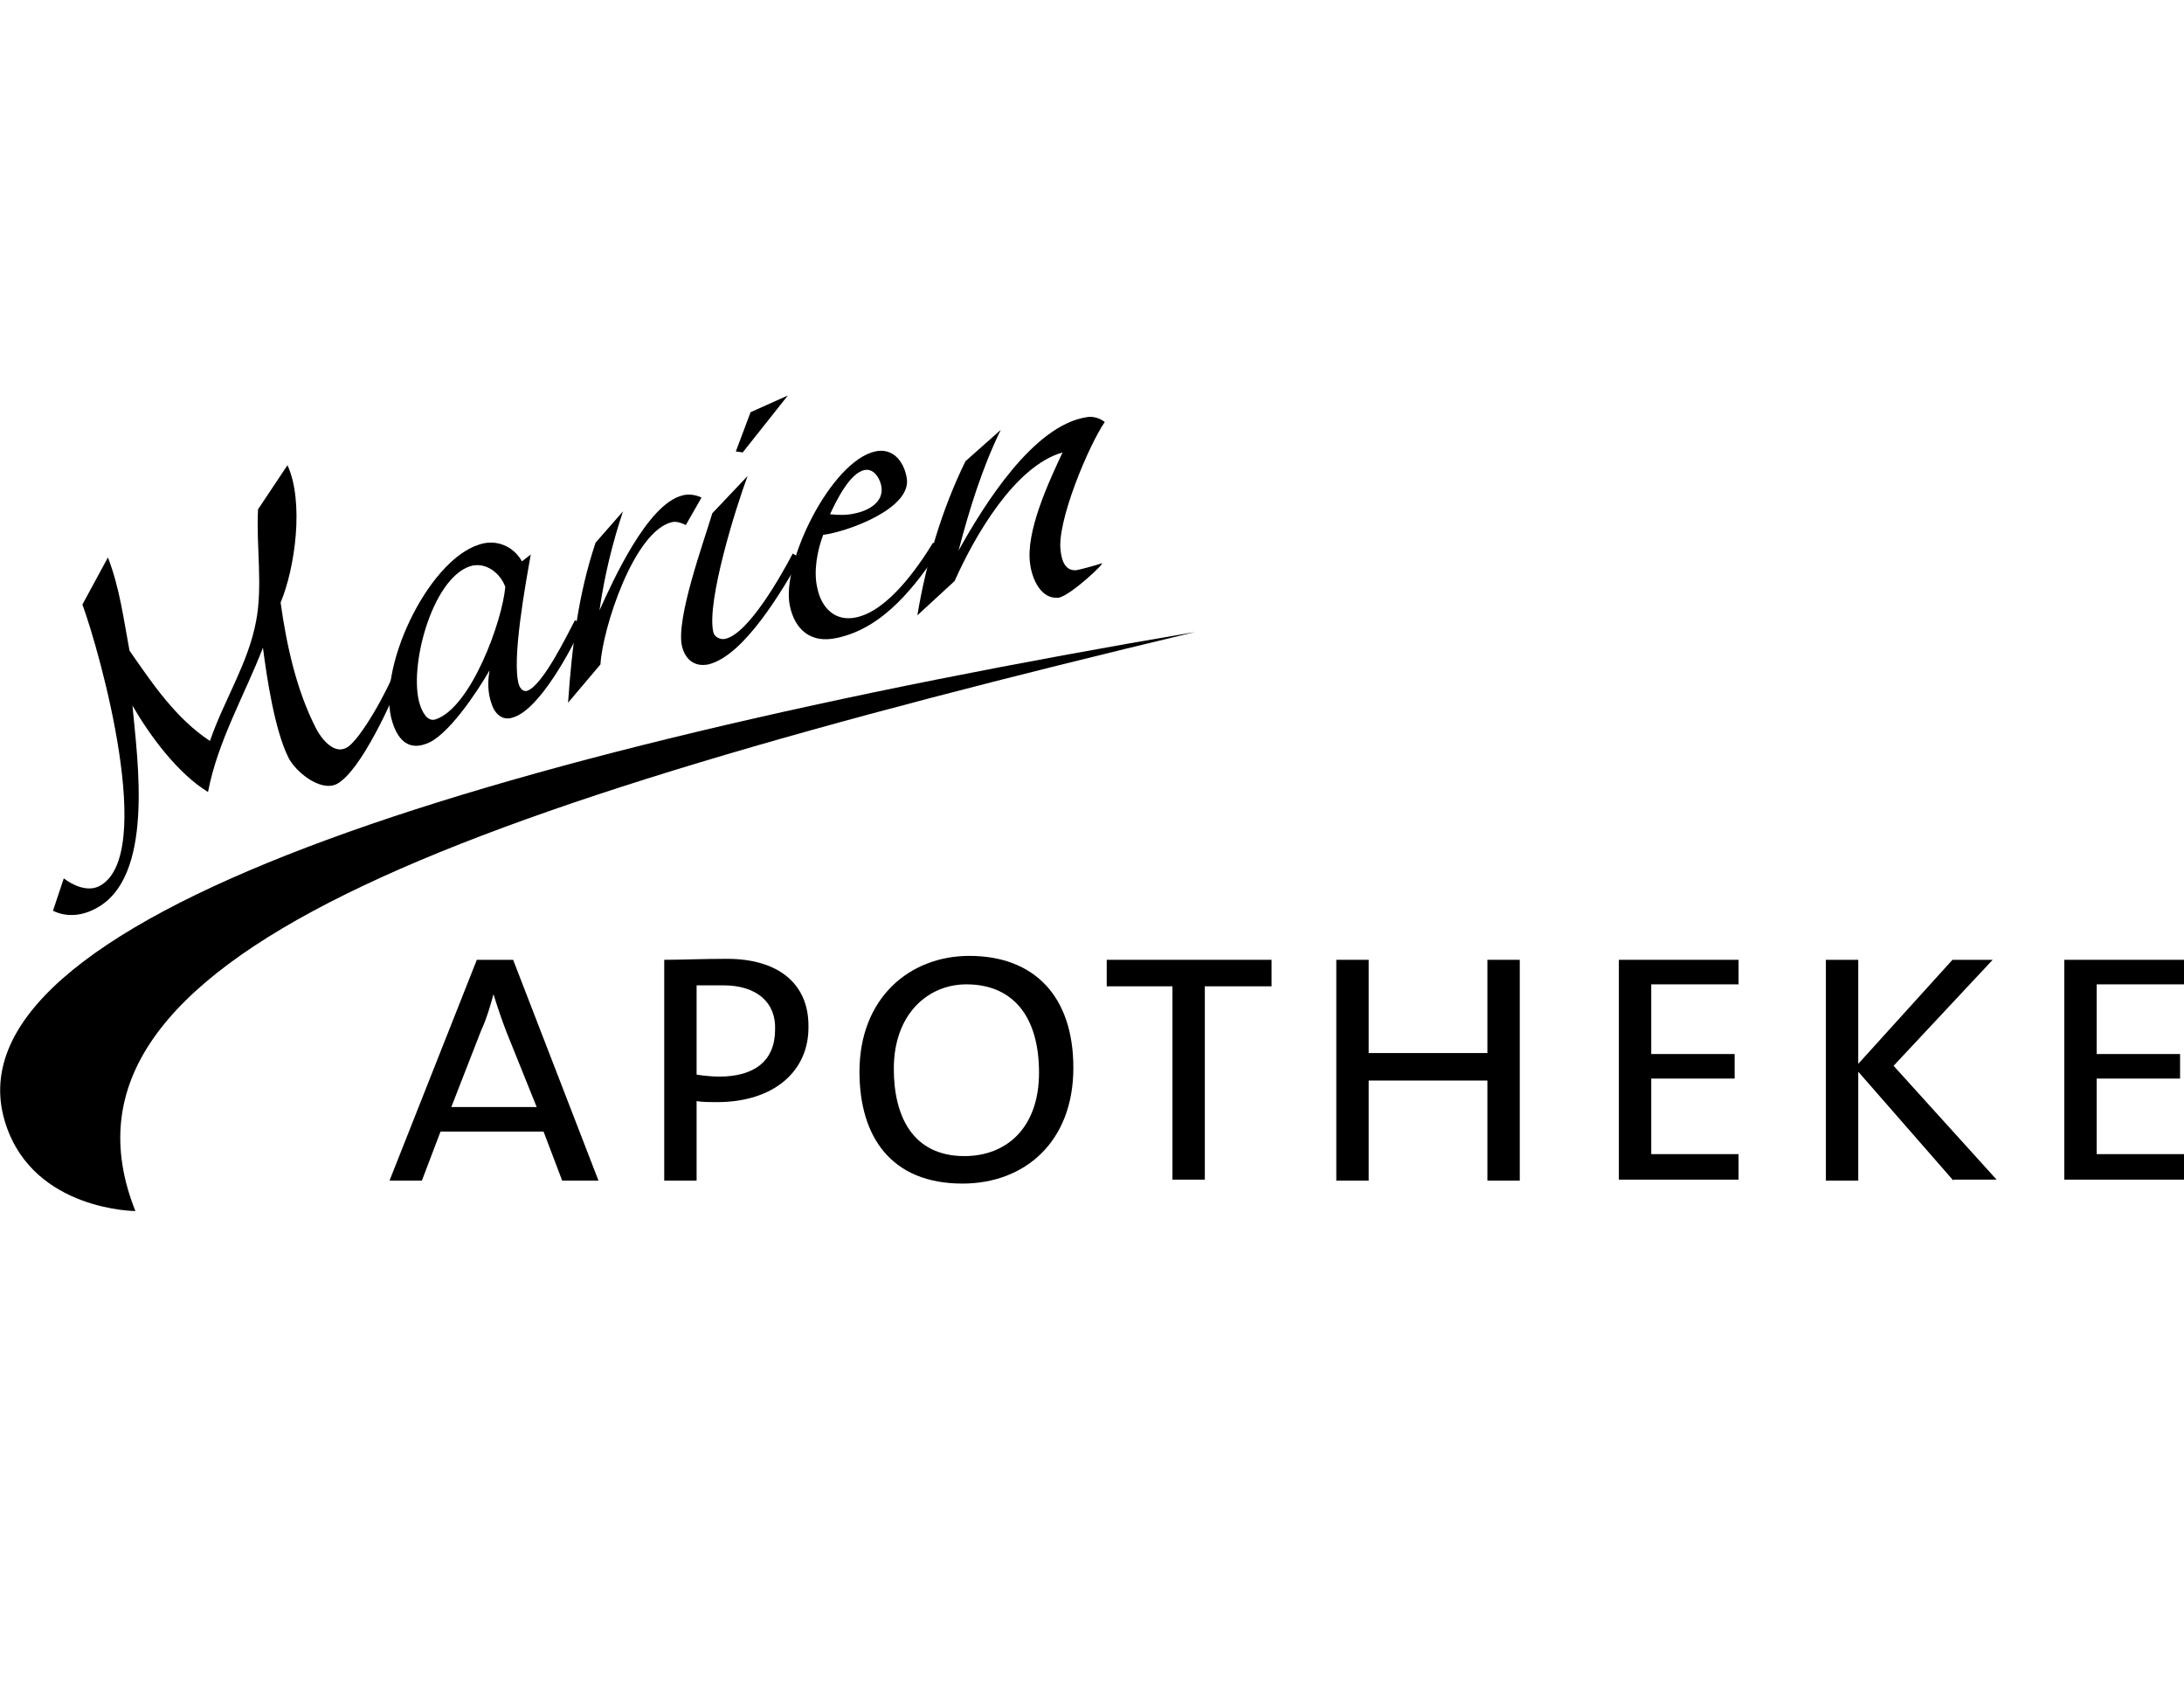 <?xml version="1.0" encoding="utf-8"?>
<!-- Generator: Adobe Illustrator 26.1.0, SVG Export Plug-In . SVG Version: 6.00 Build 0)  -->
<svg version="1.1" id="Ebene_1" xmlns="http://www.w3.org/2000/svg" xmlns:xlink="http://www.w3.org/1999/xlink" x="0px" y="0px"
	 viewBox="0 0 222.6 172.9" style="enable-background:new 0 0 222.6 172.9;" xml:space="preserve">
<style type="text/css">
	.st0{fill-rule:evenodd;clip-rule:evenodd;}
</style>
<g>
	<path d="M57.3,120.3l-1.9-5H44.9l-1.9,5h-3.3l8.9-22.5h3.7l8.7,22.5H57.3z M51.6,105.1c-0.5-1.3-1-2.8-1.3-3.8h0
		c-0.3,1.1-0.7,2.5-1.3,3.8l-3,7.7h8.7L51.6,105.1z"/>
	<path d="M73.1,112.3c-0.7,0-1.5,0-2.1-0.1v8.1h-3.3V97.8c1.7,0,3.9-0.1,6.4-0.1c5.3,0,8.3,2.6,8.3,6.8
		C82.5,109.2,78.8,112.3,73.1,112.3z M73.7,100.4c-1.2,0-2,0-2.7,0v9.1c0.6,0.1,1.6,0.2,2.3,0.2c3.6,0,5.7-1.6,5.7-4.8
		C79.1,102.2,77.2,100.4,73.7,100.4z"/>
	<path d="M98.1,120.6c-7.3,0-10.5-4.8-10.5-11.4c0-7.5,5.1-11.8,11.2-11.8c6.6,0,10.6,4.1,10.6,11.4
		C109.4,116.4,104.4,120.6,98.1,120.6z M98.5,100.3c-3.9,0-7.4,3-7.4,8.6c0,4.8,1.9,8.9,7.2,8.9c4.3,0,7.6-2.9,7.6-8.5
		C105.9,103.4,103.1,100.3,98.5,100.3z"/>
</g>
<g>
	<path d="M122.8,100.5v19.7h-3.3v-19.7h-6.7v-2.7h16.8v2.7H122.8z"/>
	<path d="M151.6,120.3v-10.2h-12.1v10.2h-3.3V97.8h3.3v9.5h12.1v-9.5h3.3v22.5H151.6z"/>
	<path d="M165,120.3V97.8h12.2v2.5h-8.9v7.1h8.5v2.5h-8.5v7.7h8.9v2.6H165z"/>
	<path d="M199.1,120.3l-9.7-11.1v11.1h-3.3V97.8h3.3v10.6l9.6-10.6h4.1L193,108.6l10.5,11.6H199.1z"/>
</g>
<path d="M210.4,120.3V97.8h12.2v2.5h-8.9v7.1h8.5v2.5h-8.5v7.7h8.9v2.6H210.4z"/>
<path d="M0.6,114.6c-6.9-20.8,48.2-37.8,121.2-50.2c-76.4,18.3-118.3,33.2-108,59C13.9,123.4,3.5,123.4,0.6,114.6L0.6,114.6z"/>
<path d="M29.3,47.4l-3,4.5c-0.2,3.7,0.5,7.8-0.2,11.4c-0.8,4.3-3.3,8.1-4.7,12.2c-3.5-2.3-5.9-5.9-8.2-9.2c-0.6-3.2-1-6.4-2.2-9.5
	l-2.6,4.8c1.8,4.9,7.6,25.7,1.7,28.7c-1.2,0.6-2.7-0.1-3.6-0.8l-1.1,3.3c1.4,0.7,3,0.5,4.3-0.2c6.1-3.1,4.3-15.2,3.8-20.7
	c1.8,3.1,4.6,6.9,7.7,8.8c1-5.2,3.7-9.8,5.6-14.7c0.4,3.1,1.2,8.4,2.6,11.2c0.7,1.4,3.2,3.5,4.9,2.7c2.5-1.3,5.7-8.6,6.8-11.2
	l-0.9-0.3c-0.5,1.6-3.5,7.1-4.9,7.8c-1.3,0.7-2.6-1-3.1-2c-2-3.9-3-8.5-3.6-12.8C30.1,57.8,31,51.1,29.3,47.4L29.3,47.4z"/>
<path class="st0" d="M59.4,63.6l-0.8-0.4c-0.8,1.5-3.3,6.7-4.9,7.2c-0.4,0.1-0.7-0.3-0.8-0.6c-0.8-2.4,0.7-10.5,1.2-13.3l-0.9,0.7
	c-0.9-1.6-2.7-2.3-4.4-1.7c-5.3,1.7-10.5,12.9-8.8,18.1c0.5,1.6,1.5,2.9,3.4,2.2c2.2-0.7,5.3-5.4,6.5-7.5c-0.2,1.1-0.2,2.3,0.2,3.4
	c0.3,1,1.1,1.8,2.2,1.4C55,72.3,58.3,66.1,59.4,63.6L59.4,63.6z M51.5,59.8c-0.3,3.5-3.5,12.3-7.1,13.5c-0.9,0.3-1.4-0.9-1.6-1.5
	C41.6,68.1,44,59,47.9,57.7C49.5,57.2,51,58.4,51.5,59.8L51.5,59.8z"/>
<path d="M71.5,50.7c-0.6-0.3-1.4-0.4-2-0.2c-3.5,0.9-7,8.6-8.4,11.7c0.5-3.5,1.3-6.8,2.4-10.1l-2.8,3.2c-1.8,5.4-2.4,10.6-2.8,16.3
	l3.3-3.9c0.2-3.6,3.4-13.6,7.3-14.5c0.5-0.1,1,0.1,1.4,0.3L71.5,50.7L71.5,50.7z"/>
<path class="st0" d="M80.3,40.3L76.5,42L75,46l0.7,0.1L80.3,40.3L80.3,40.3z M81.6,56.9l-0.8-0.5c-1.1,2.1-4.5,8.2-6.9,8.7
	c-0.5,0.1-1.1-0.2-1.2-0.7C72,61.3,75,51.7,76.2,48.5l-3.6,3.8c-0.9,3-3.7,10.7-3.1,13.5c0.3,1.3,1.2,2.2,2.7,1.9
	C75.9,66.8,79.8,60,81.6,56.9L81.6,56.9z"/>
<path class="st0" d="M95.9,55.8l-0.8-0.5c-1.6,2.6-4.6,6.9-7.8,7.6c-2.2,0.5-3.6-1-4-3c-0.4-1.7,0-3.8,0.6-5.4
	c2.4-0.3,9.2-2.7,8.5-5.9C92.1,47,91,45.6,89.2,46c-4.5,1-9.6,11.4-8.7,15.7c0.5,2.5,2.2,3.9,4.8,3.3C90.1,64,93.4,59.6,95.9,55.8
	L95.9,55.8z M89.8,49.4c0.4,1.7-1.2,2.6-2.6,2.9c-0.8,0.2-1.7,0.2-2.6,0.1c0.6-1.3,2-4.2,3.5-4.5C89,47.7,89.6,48.6,89.8,49.4
	L89.8,49.4z"/>
<path d="M112.3,57.4c-1.3,0.4-2.1,0.6-2.6,0.7c-1.2,0.1-1.5-1.1-1.6-2c-0.4-2.9,2.8-10.6,4.5-13.1c-0.5-0.4-1.2-0.6-1.8-0.5
	c-5.5,0.8-10.6,9.1-13.1,13.6c1.1-4.2,2.4-8.4,4.3-12.3L98.4,47c-2.4,4.9-4,10.3-4.9,15.7l3.8-3.5c2-4.5,6.1-11.7,11-13.1
	c-1.4,3-3.8,8.1-3.3,11.4c0.2,1.5,1.1,3.6,2.9,3.4C109.1,60.7,112.7,57.3,112.3,57.4L112.3,57.4z"/>
</svg>
